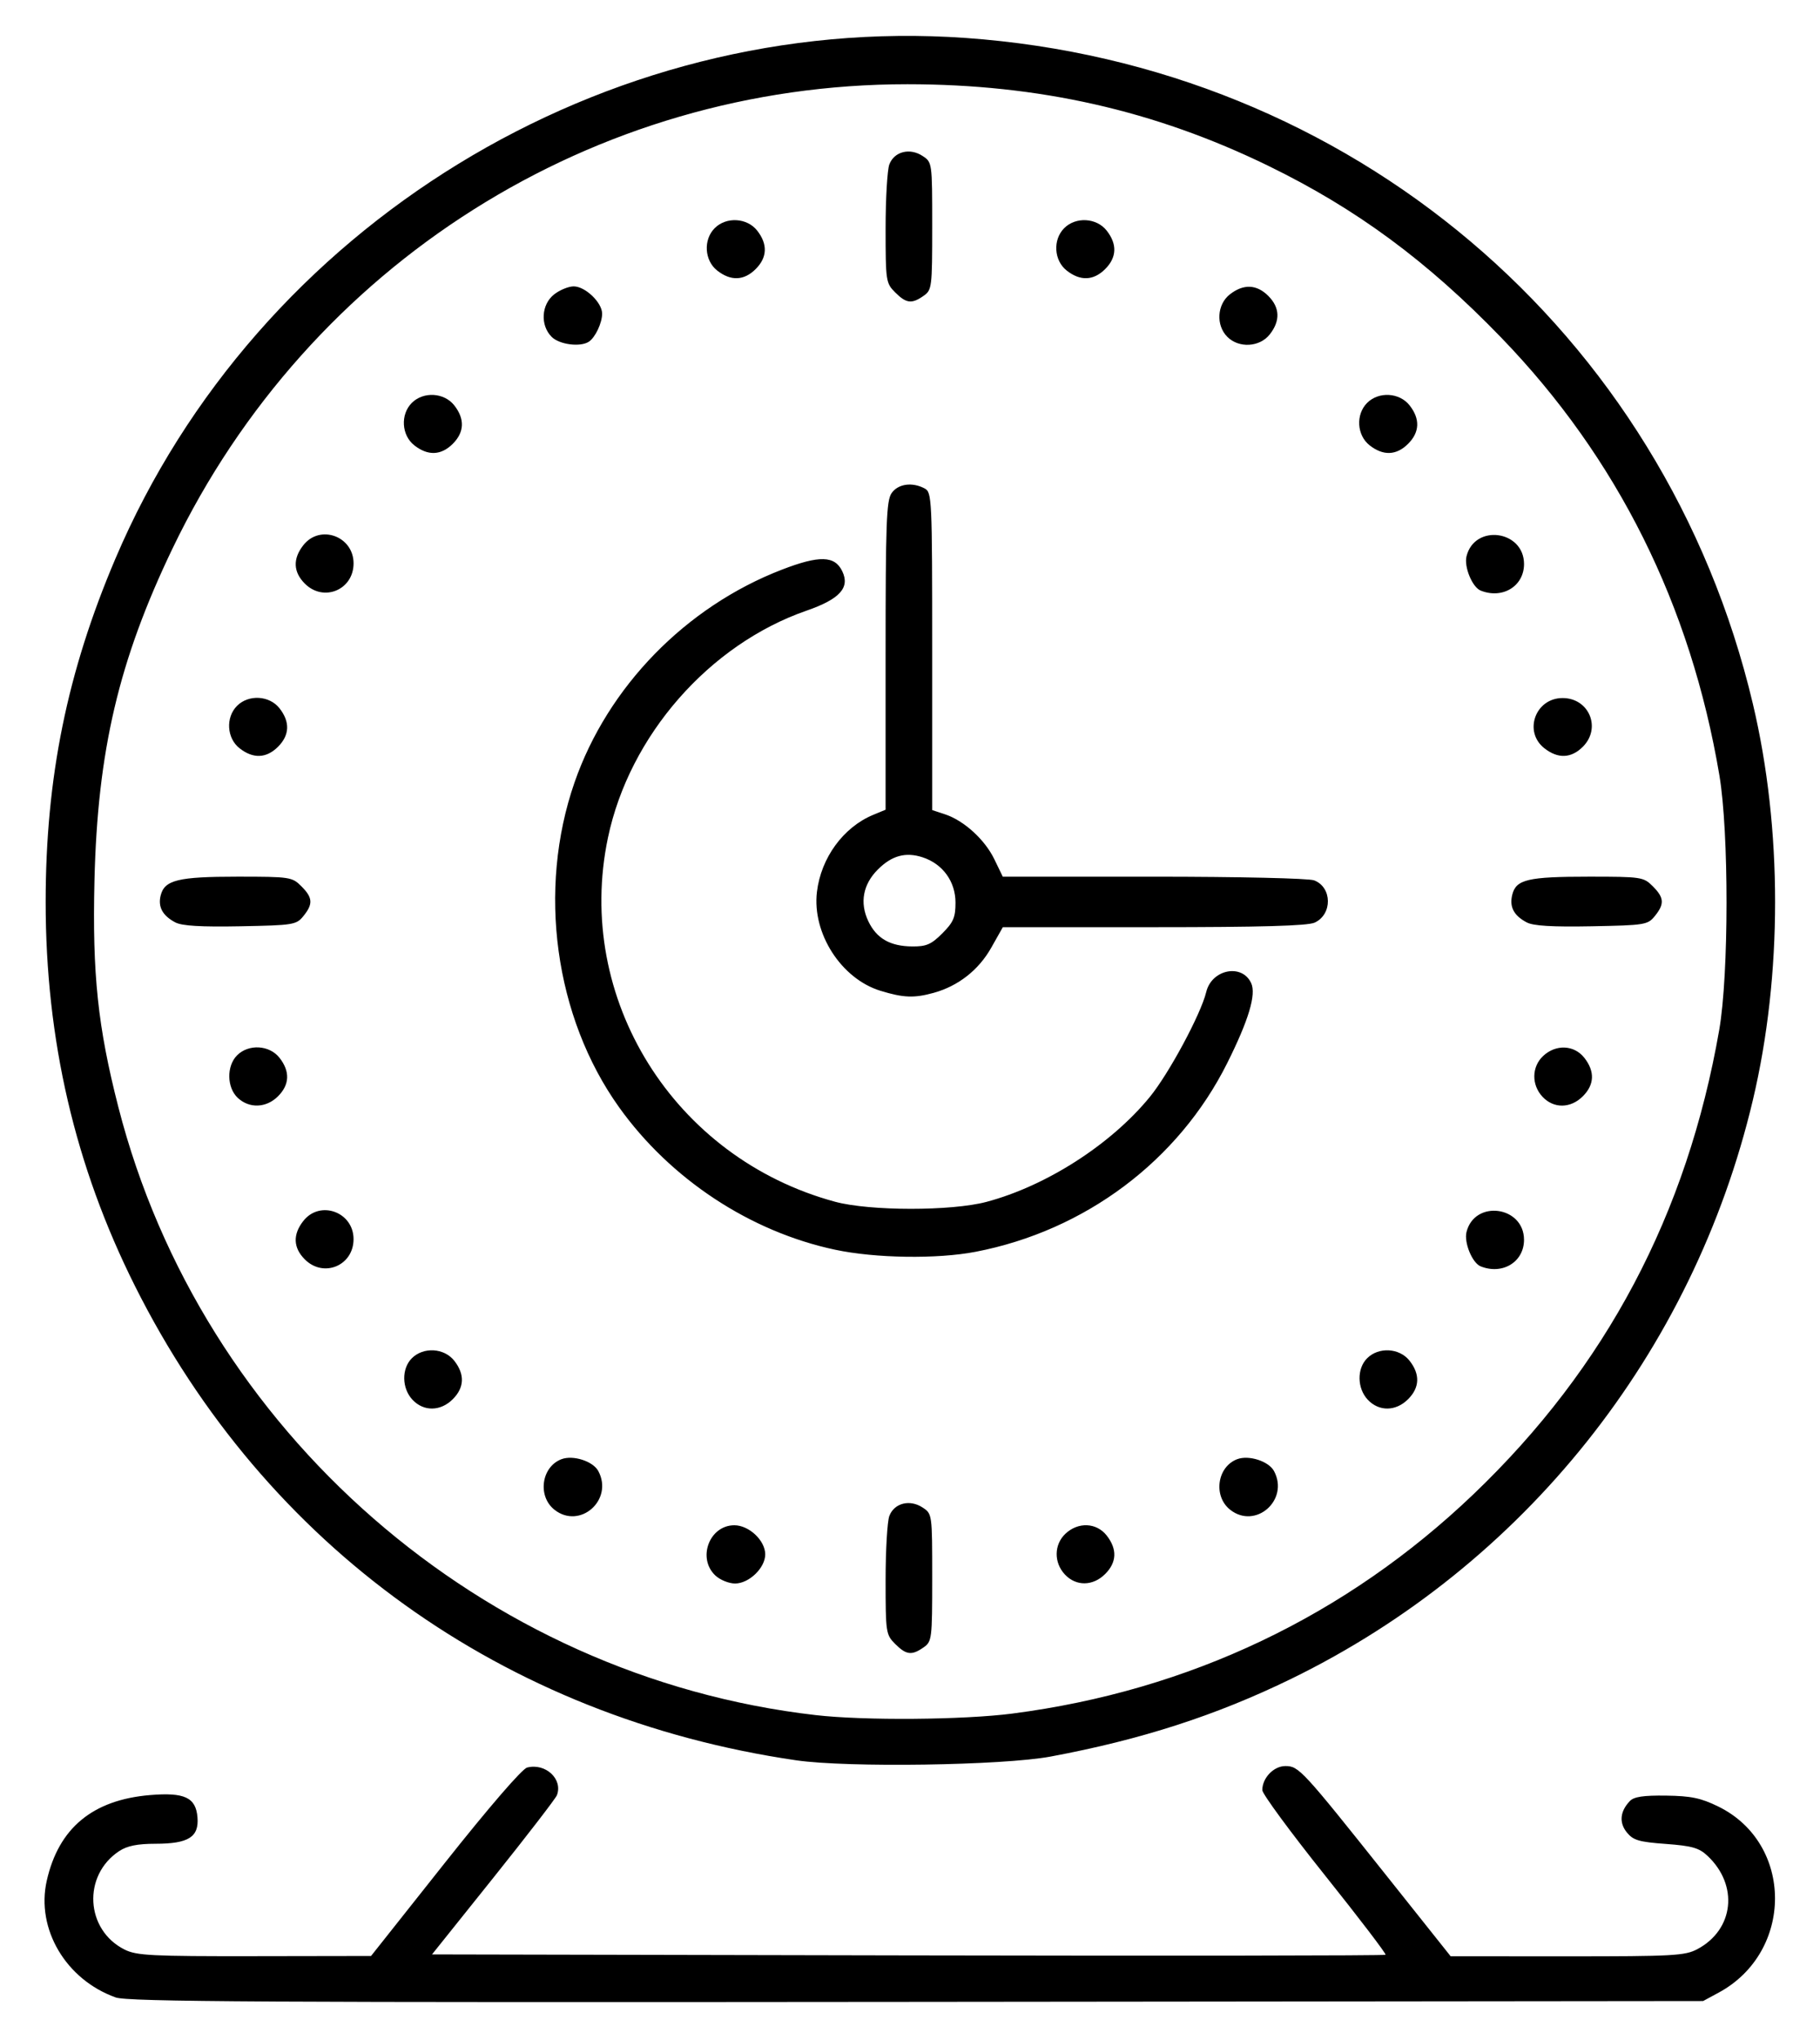 <?xml version="1.0" encoding="UTF-8" standalone="no"?>
<!-- Created with Inkscape (http://www.inkscape.org/) -->

<svg
   xmlns:dc="http://purl.org/dc/elements/1.1/"
   xmlns:cc="http://creativecommons.org/ns#"
   xmlns:rdf="http://www.w3.org/1999/02/22-rdf-syntax-ns#"
   xmlns:svg="http://www.w3.org/2000/svg"
   xmlns="http://www.w3.org/2000/svg"
   xmlns:sodipodi="http://sodipodi.sourceforge.net/DTD/sodipodi-0.dtd"
   xmlns:inkscape="http://www.inkscape.org/namespaces/inkscape"
   width="124mm"
   height="139mm"
   viewBox="0 0 124 139"
   version="1.1"
   id="svg8"
   inkscape:version="0.92.4 (5da689c313, 2019-01-14)"
   sodipodi:docname="clock.svg">
  <defs
     id="defs2" />
  <sodipodi:namedview
     id="base"
     pagecolor="#ffffff"
     bordercolor="#666666"
     borderopacity="1.0"
     inkscape:pageopacity="0.0"
     inkscape:pageshadow="2"
     inkscape:zoom="0.35"
     inkscape:cx="400"
     inkscape:cy="560"
     inkscape:document-units="mm"
     inkscape:current-layer="layer1"
     showgrid="false"
     inkscape:window-width="1440"
     inkscape:window-height="797"
     inkscape:window-x="-4"
     inkscape:window-y="-4"
     inkscape:window-maximized="1" />
  <g
     inkscape:label="Layer 1"
     inkscape:groupmode="layer"
     id="layer1"
     transform="translate(0,-158)">
    <path
       style="fill:#000000;stroke-width:0.265"
       d="m 7.875,294.077 c -3.387,-1.213 -5.426,-4.662 -4.692,-7.937 0.805,-3.594 3.128,-5.522 7.041,-5.847 2.353,-0.195 3.117,0.162 3.23,1.51 0.113,1.348 -0.608,1.804 -2.851,1.807 -1.246,10e-4 -1.938,0.141 -2.483,0.5 -2.508,1.654 -2.306,5.365 0.365,6.707 0.817,0.411 1.813,0.461 8.858,0.45 l 7.938,-0.013 5.027,-6.342 c 2.996,-3.779 5.26,-6.403 5.603,-6.493 1.25,-0.328 2.453,0.786 2.032,1.884 -0.085,0.222 -2.035,2.754 -4.332,5.625 l -4.177,5.22 32.428,0.067 c 17.836,0.037 32.478,0.018 32.538,-0.042 0.06,-0.06 -1.805,-2.505 -4.144,-5.432 -2.339,-2.928 -4.253,-5.531 -4.253,-5.786 0,-0.829 0.776,-1.639 1.572,-1.639 0.914,0 1.144,0.249 6.895,7.474 l 4.366,5.485 7.942,0.003 c 7.225,0.003 8.025,-0.041 8.864,-0.487 2.505,-1.331 2.829,-4.364 0.681,-6.37 -0.57,-0.532 -1.055,-0.669 -2.832,-0.8 -1.83,-0.134 -2.218,-0.249 -2.651,-0.783 -0.541,-0.668 -0.467,-1.436 0.207,-2.14 0.28,-0.293 0.929,-0.389 2.472,-0.368 1.697,0.023 2.366,0.163 3.549,0.742 5.143,2.516 5.158,9.906 0.025,12.681 l -1.058,0.572 -53.578,0.056 c -44.503,0.046 -53.748,-0.005 -54.579,-0.302 z M 54.252,277.925 C 34.338,275.025 18.084,263.368 9.193,245.608 c -4.085,-8.16 -6.084,-16.758 -6.082,-26.161 0.002,-8.466 1.464,-15.662 4.753,-23.389 9.657,-22.69 33.361,-37.207 57.917,-35.473 26.209,1.851 47.633,19.969 53.646,45.368 2.018,8.523 2.018,18.465 0,26.988 -4.08,17.238 -15.612,31.698 -31.441,39.426 -5.112,2.496 -10.238,4.153 -16.404,5.302 -3.269,0.609 -13.831,0.766 -17.33,0.256 z m 14.737,-3.187 c 12.016,-1.553 22.732,-6.652 31.403,-14.942 9.033,-8.637 14.554,-19.068 16.742,-31.629 0.658,-3.778 0.665,-13.469 0.012,-17.342 -1.955,-11.608 -6.943,-21.619 -14.856,-29.815 -5.042,-5.223 -9.887,-8.796 -15.892,-11.72 -7.732,-3.765 -15.625,-5.549 -24.574,-5.552 -21.381,-0.009 -40.761,12.235 -50.071,31.632 -3.659,7.624 -5.107,13.784 -5.317,22.622 -0.151,6.373 0.228,9.969 1.627,15.427 5.666,22.106 24.83,38.816 47.511,41.426 3.306,0.381 10.06,0.327 13.414,-0.106 z m -8.002,-4.744 c -0.628,-0.628 -0.649,-0.774 -0.649,-4.348 0,-2.034 0.115,-4.001 0.255,-4.37 0.333,-0.876 1.391,-1.146 2.26,-0.577 0.659,0.432 0.66,0.438 0.66,4.777 0,4.19 -0.021,4.359 -0.588,4.756 -0.807,0.565 -1.181,0.519 -1.938,-0.238 z m -12.241,-4.653 c -1.262,-1.175 -0.417,-3.429 1.285,-3.429 1.004,0 2.105,1.038 2.105,1.984 0,0.92 -1.102,1.984 -2.055,1.984 -0.416,0 -1.016,-0.243 -1.335,-0.539 z m 23.809,-0.073 c -0.764,-0.813 -0.748,-2.044 0.037,-2.781 0.867,-0.814 2.114,-0.76 2.808,0.122 0.727,0.925 0.693,1.829 -0.101,2.622 -0.833,0.833 -1.981,0.849 -2.744,0.037 z m -34.777,-4.413 c -1.17,-0.92 -0.895,-2.923 0.473,-3.443 0.793,-0.302 2.154,0.135 2.513,0.807 1.052,1.965 -1.253,4 -2.986,2.637 z m 46.037,0 c -1.17,-0.92 -0.895,-2.923 0.473,-3.443 0.793,-0.302 2.154,0.135 2.513,0.807 1.052,1.965 -1.253,4 -2.986,2.637 z M 28.104,253.362 c -0.732,-0.779 -0.754,-2.119 -0.046,-2.827 0.788,-0.788 2.204,-0.706 2.891,0.168 0.727,0.925 0.693,1.829 -0.101,2.622 -0.833,0.833 -1.981,0.849 -2.744,0.037 z m 65.087,0 c -0.732,-0.779 -0.754,-2.119 -0.046,-2.827 0.788,-0.788 2.204,-0.706 2.891,0.168 0.727,0.925 0.693,1.829 -0.101,2.622 -0.833,0.833 -1.981,0.849 -2.744,0.037 z m -72.422,-9.562 c -0.794,-0.794 -0.829,-1.697 -0.101,-2.622 1.133,-1.441 3.42,-0.611 3.42,1.241 0,1.808 -2.043,2.658 -3.319,1.381 z m 80.109,0.472 c -0.571,-0.23 -1.143,-1.621 -0.962,-2.34 0.558,-2.223 3.918,-1.766 3.918,0.533 0,1.509 -1.467,2.406 -2.956,1.807 z m -43.981,-1.132 c -5.795,-1.232 -11.226,-4.815 -14.724,-9.714 -4.383,-6.139 -5.57,-14.802 -3.03,-22.118 2.262,-6.517 7.58,-11.974 14.131,-14.5 2.555,-0.985 3.603,-0.957 4.113,0.112 0.534,1.119 -0.17,1.896 -2.427,2.679 -6.641,2.304 -12.075,8.512 -13.538,15.467 -2.304,10.951 4.486,21.834 15.475,24.806 2.364,0.639 7.932,0.643 10.319,0.007 4.081,-1.087 8.483,-3.916 11.122,-7.145 1.306,-1.598 3.481,-5.645 3.845,-7.152 0.374,-1.551 2.446,-1.957 3.064,-0.6 0.351,0.771 -0.174,2.52 -1.634,5.444 -3.321,6.651 -9.683,11.42 -17.148,12.856 -2.624,0.505 -6.819,0.442 -9.568,-0.142 z M 16.202,232.797 c -0.752,-0.701 -0.777,-2.173 -0.05,-2.9 0.788,-0.788 2.204,-0.706 2.891,0.168 0.727,0.925 0.693,1.829 -0.101,2.622 -0.799,0.799 -1.951,0.845 -2.74,0.11 z m 88.896,-0.073 c -0.764,-0.813 -0.748,-2.044 0.037,-2.781 0.867,-0.814 2.114,-0.76 2.808,0.122 0.727,0.925 0.693,1.829 -0.101,2.622 -0.833,0.833 -1.981,0.849 -2.744,0.037 z m -45.113,-7.225 c -2.672,-0.821 -4.659,-3.913 -4.326,-6.731 0.275,-2.323 1.799,-4.411 3.832,-5.254 l 0.846,-0.35 v -10.492 c 0,-9.068 0.056,-10.572 0.412,-11.08 0.443,-0.633 1.405,-0.767 2.251,-0.314 0.493,0.264 0.512,0.667 0.512,11.092 v 10.818 l 0.867,0.286 c 1.295,0.427 2.717,1.721 3.366,3.062 l 0.577,1.191 h 10.278 c 5.795,0 10.564,0.109 10.934,0.249 1.233,0.469 1.255,2.324 0.034,2.88 -0.483,0.22 -3.668,0.31 -10.961,0.31 H 68.325 l -0.791,1.401 c -0.858,1.519 -2.244,2.607 -3.914,3.071 -1.334,0.37 -2.067,0.342 -3.635,-0.139 z m 4.215,-3.91 c 0.758,-0.758 0.9,-1.088 0.9,-2.096 0,-1.436 -0.866,-2.633 -2.231,-3.084 -1.16,-0.383 -2.106,-0.126 -3.062,0.83 -1.011,1.011 -1.243,2.265 -0.65,3.514 0.56,1.18 1.481,1.711 2.993,1.725 0.963,0.009 1.297,-0.136 2.051,-0.889 z m -52.256,-0.748 c -0.87,-0.461 -1.193,-1.058 -0.997,-1.838 0.264,-1.051 1.189,-1.277 5.229,-1.277 3.58,0 3.726,0.022 4.353,0.649 0.782,0.781 0.812,1.208 0.144,2.033 -0.483,0.597 -0.674,0.628 -4.299,0.697 -2.688,0.051 -3.98,-0.026 -4.43,-0.265 z m 92.075,0 c -0.886,-0.47 -1.193,-1.06 -0.984,-1.893 0.26,-1.034 1.062,-1.222 5.22,-1.222 3.575,0 3.721,0.022 4.348,0.649 0.782,0.781 0.812,1.208 0.144,2.033 -0.483,0.597 -0.674,0.628 -4.299,0.697 -2.688,0.051 -3.98,-0.026 -4.43,-0.265 z M 16.32,208.976 c -0.874,-0.687 -0.956,-2.103 -0.168,-2.891 0.788,-0.788 2.204,-0.706 2.891,0.168 0.727,0.925 0.693,1.829 -0.101,2.622 -0.794,0.794 -1.697,0.829 -2.622,0.101 z m 88.9,0 c -1.441,-1.133 -0.611,-3.42 1.241,-3.42 1.808,0 2.658,2.043 1.381,3.319 -0.794,0.794 -1.697,0.829 -2.622,0.101 z M 20.77,197.762 c -0.794,-0.794 -0.829,-1.697 -0.101,-2.622 1.133,-1.441 3.42,-0.611 3.42,1.241 0,1.808 -2.043,2.658 -3.319,1.381 z m 80.109,0.472 c -0.571,-0.23 -1.143,-1.621 -0.962,-2.34 0.558,-2.223 3.918,-1.766 3.918,0.533 0,1.509 -1.467,2.406 -2.956,1.807 z m -72.653,-9.896 c -0.874,-0.687 -0.956,-2.103 -0.168,-2.891 0.788,-0.788 2.204,-0.706 2.891,0.168 0.727,0.925 0.693,1.829 -0.101,2.622 -0.794,0.794 -1.697,0.829 -2.622,0.101 z m 65.088,0 c -0.874,-0.687 -0.956,-2.103 -0.168,-2.891 0.788,-0.788 2.204,-0.706 2.891,0.168 0.727,0.925 0.693,1.829 -0.101,2.622 -0.794,0.794 -1.697,0.829 -2.622,0.101 z m -55.73,-7.389 c -0.788,-0.788 -0.706,-2.204 0.168,-2.891 0.383,-0.302 0.984,-0.548 1.335,-0.548 0.787,0 1.937,1.103 1.937,1.857 0,0.633 -0.464,1.618 -0.9,1.909 -0.579,0.387 -2.011,0.203 -2.54,-0.327 z m 46.037,0 c -0.788,-0.788 -0.706,-2.204 0.168,-2.891 0.925,-0.727 1.829,-0.693 2.622,0.101 0.794,0.794 0.829,1.697 0.101,2.622 -0.687,0.874 -2.103,0.956 -2.891,0.168 z m -22.634,-3.031 c -0.628,-0.628 -0.649,-0.774 -0.649,-4.348 0,-2.034 0.115,-4.001 0.255,-4.37 0.333,-0.876 1.391,-1.146 2.26,-0.577 0.659,0.432 0.66,0.438 0.66,4.777 0,4.19 -0.021,4.359 -0.588,4.756 -0.807,0.565 -1.181,0.519 -1.938,-0.238 z m -12.123,-1.486 c -0.874,-0.687 -0.956,-2.103 -0.168,-2.891 0.788,-0.788 2.204,-0.706 2.891,0.168 0.727,0.925 0.693,1.829 -0.101,2.622 -0.794,0.794 -1.697,0.829 -2.622,0.101 z m 23.812,0 c -0.874,-0.687 -0.956,-2.103 -0.168,-2.891 0.788,-0.788 2.204,-0.706 2.891,0.168 0.727,0.925 0.693,1.829 -0.101,2.622 -0.794,0.794 -1.697,0.829 -2.622,0.101 z"
       id="path21"
       inkscape:connector-curvature="0" />
  </g>
</svg>
